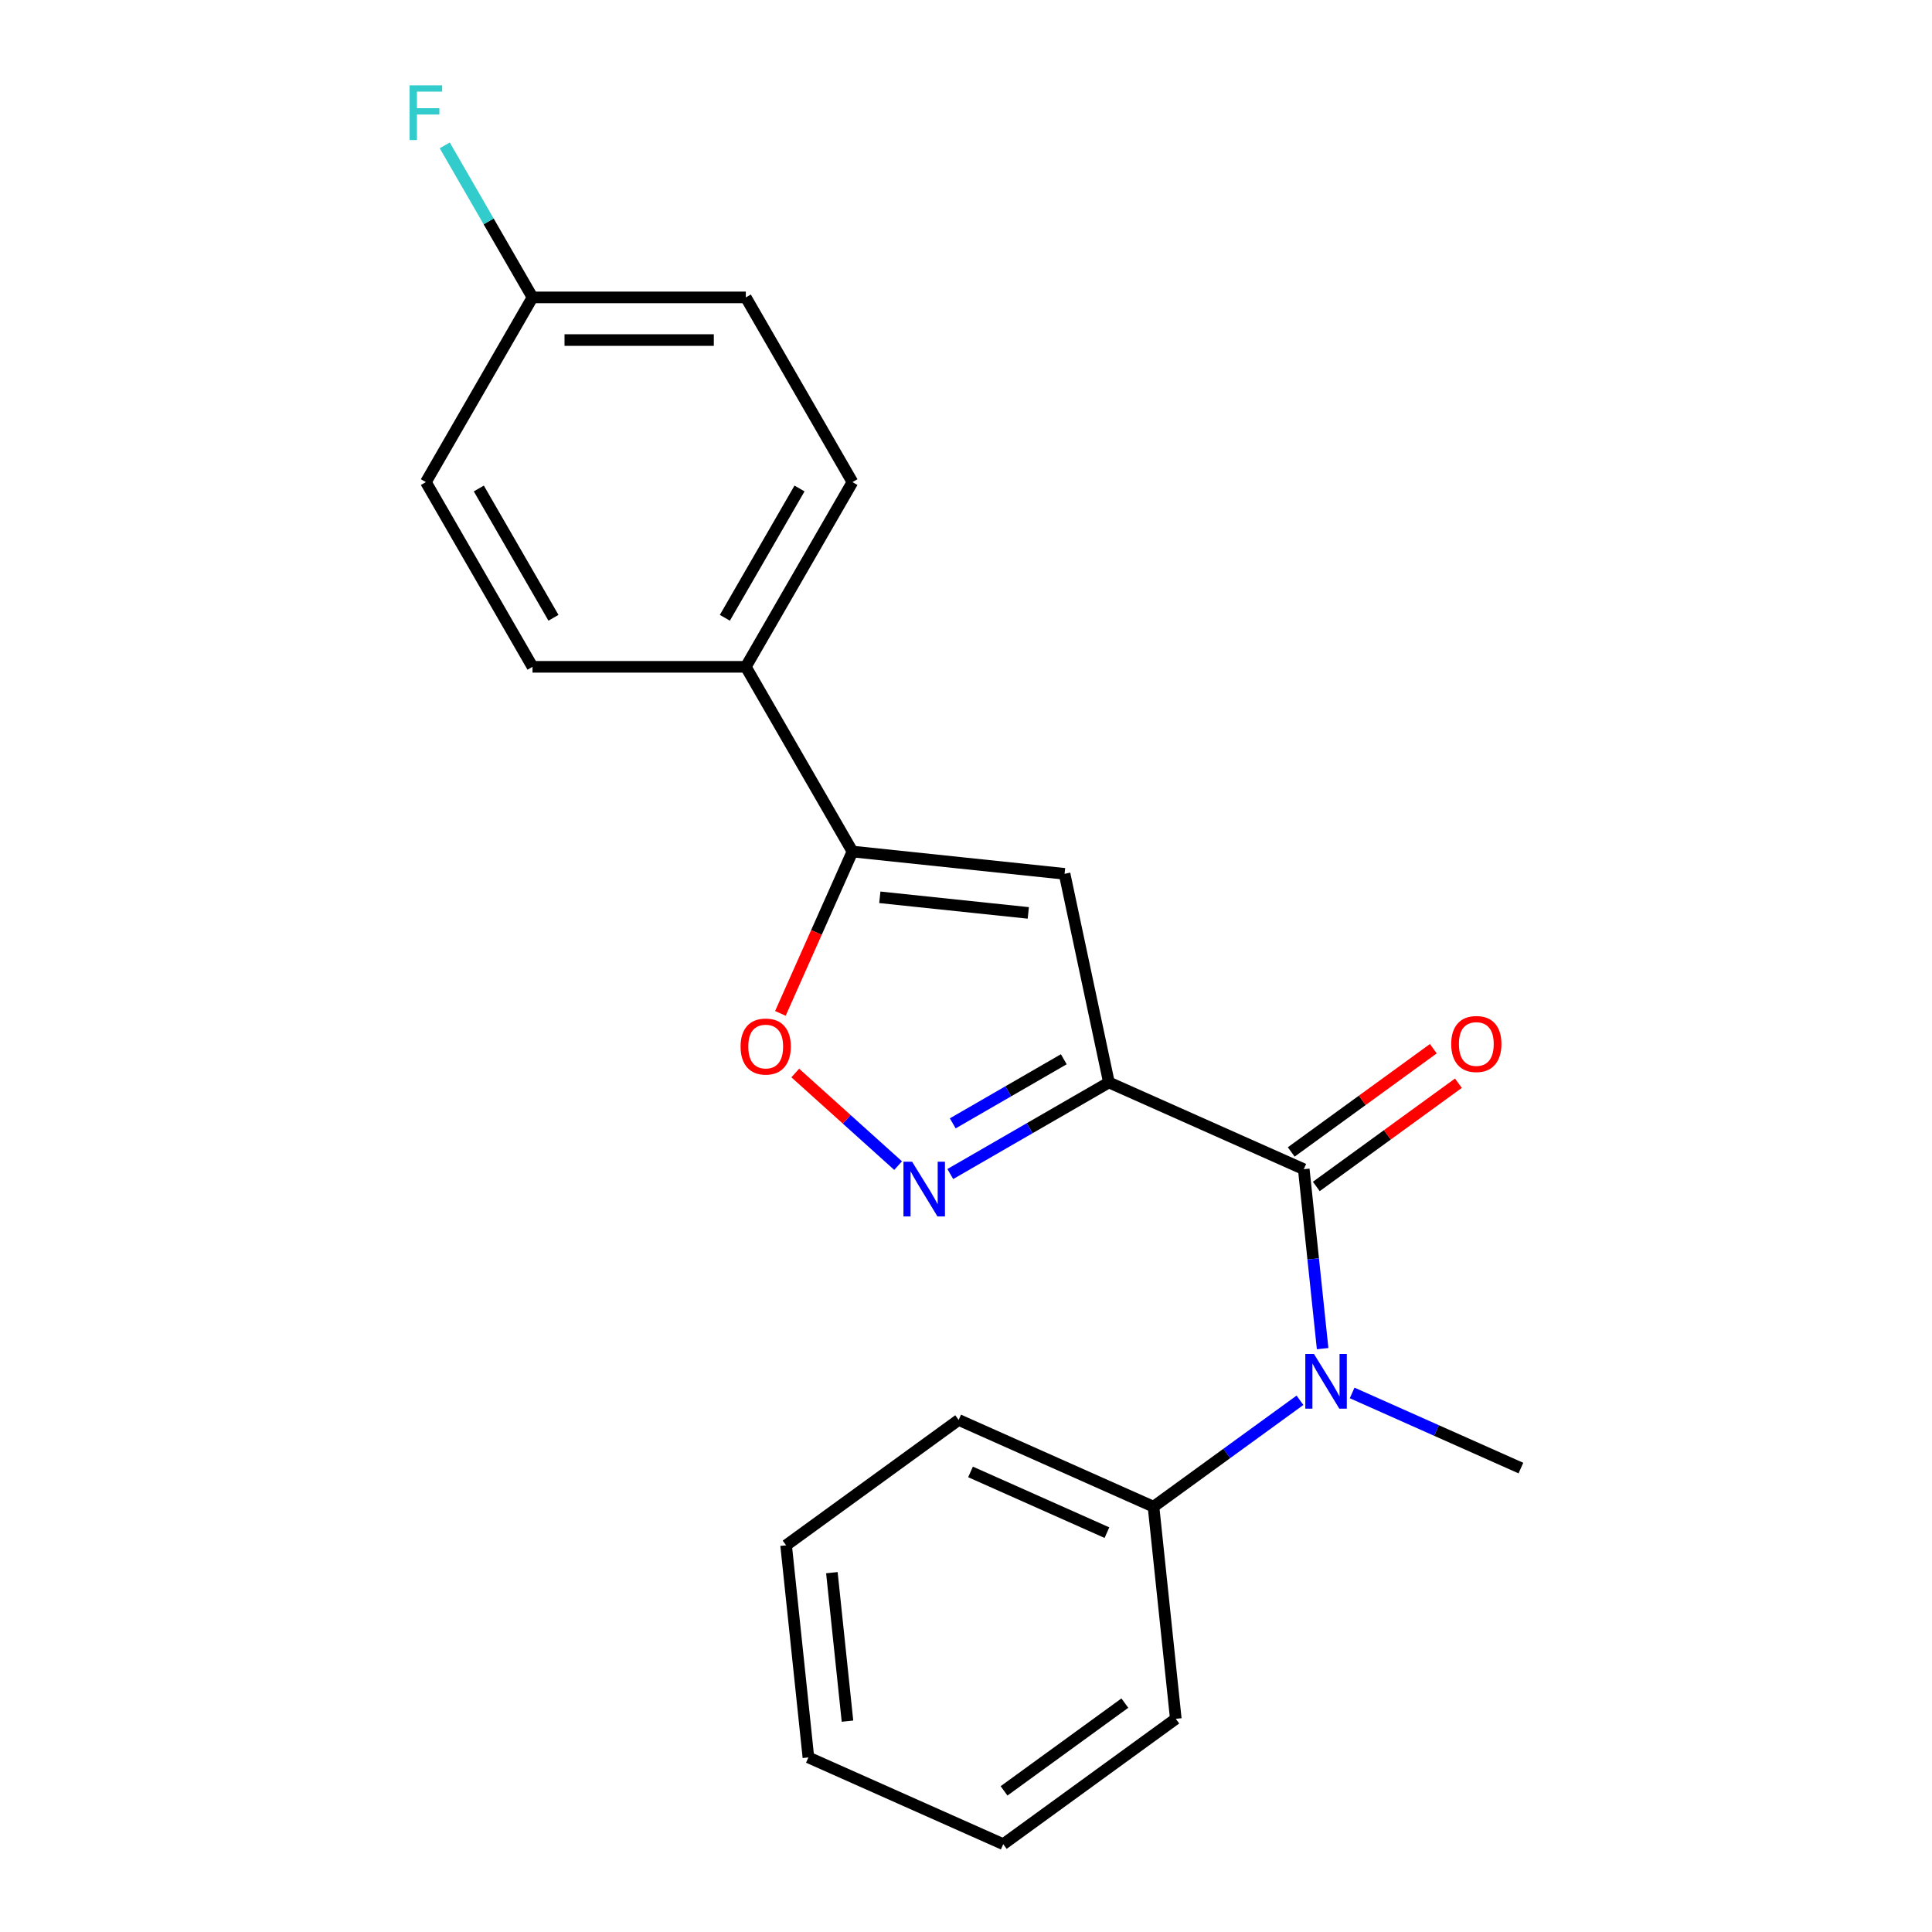 <?xml version='1.0' encoding='iso-8859-1'?>
<svg version='1.1' baseProfile='full'
              xmlns='http://www.w3.org/2000/svg'
                      xmlns:rdkit='http://www.rdkit.org/xml'
                      xmlns:xlink='http://www.w3.org/1999/xlink'
                  xml:space='preserve'
width='1000px' height='1000px' viewBox='0 0 1000 1000'>
<!-- END OF HEADER -->
<rect style='opacity:1.0;fill:#FFFFFF;stroke:none' width='1000' height='1000' x='0' y='0'> </rect>
<path class='bond-0' d='M 573.974,560.277 L 674.827,605.18' style='fill:none;fill-rule:evenodd;stroke:#000000;stroke-width:6px;stroke-linecap:butt;stroke-linejoin:miter;stroke-opacity:1' />
<path class='bond-1' d='M 573.974,560.277 L 532.92,583.98' style='fill:none;fill-rule:evenodd;stroke:#000000;stroke-width:6px;stroke-linecap:butt;stroke-linejoin:miter;stroke-opacity:1' />
<path class='bond-1' d='M 532.92,583.98 L 491.867,607.682' style='fill:none;fill-rule:evenodd;stroke:#0000FF;stroke-width:6px;stroke-linecap:butt;stroke-linejoin:miter;stroke-opacity:1' />
<path class='bond-1' d='M 550.618,548.267 L 521.881,564.858' style='fill:none;fill-rule:evenodd;stroke:#000000;stroke-width:6px;stroke-linecap:butt;stroke-linejoin:miter;stroke-opacity:1' />
<path class='bond-1' d='M 521.881,564.858 L 493.143,581.45' style='fill:none;fill-rule:evenodd;stroke:#0000FF;stroke-width:6px;stroke-linecap:butt;stroke-linejoin:miter;stroke-opacity:1' />
<path class='bond-2' d='M 573.974,560.277 L 551.021,452.292' style='fill:none;fill-rule:evenodd;stroke:#000000;stroke-width:6px;stroke-linecap:butt;stroke-linejoin:miter;stroke-opacity:1' />
<path class='bond-5' d='M 674.827,605.18 L 679.708,651.616' style='fill:none;fill-rule:evenodd;stroke:#000000;stroke-width:6px;stroke-linecap:butt;stroke-linejoin:miter;stroke-opacity:1' />
<path class='bond-5' d='M 679.708,651.616 L 684.588,698.053' style='fill:none;fill-rule:evenodd;stroke:#0000FF;stroke-width:6px;stroke-linecap:butt;stroke-linejoin:miter;stroke-opacity:1' />
<path class='bond-7' d='M 681.316,614.111 L 718.093,587.392' style='fill:none;fill-rule:evenodd;stroke:#000000;stroke-width:6px;stroke-linecap:butt;stroke-linejoin:miter;stroke-opacity:1' />
<path class='bond-7' d='M 718.093,587.392 L 754.869,560.672' style='fill:none;fill-rule:evenodd;stroke:#FF0000;stroke-width:6px;stroke-linecap:butt;stroke-linejoin:miter;stroke-opacity:1' />
<path class='bond-7' d='M 668.338,596.249 L 705.115,569.529' style='fill:none;fill-rule:evenodd;stroke:#000000;stroke-width:6px;stroke-linecap:butt;stroke-linejoin:miter;stroke-opacity:1' />
<path class='bond-7' d='M 705.115,569.529 L 741.891,542.809' style='fill:none;fill-rule:evenodd;stroke:#FF0000;stroke-width:6px;stroke-linecap:butt;stroke-linejoin:miter;stroke-opacity:1' />
<path class='bond-4' d='M 464.867,603.321 L 438.249,579.354' style='fill:none;fill-rule:evenodd;stroke:#0000FF;stroke-width:6px;stroke-linecap:butt;stroke-linejoin:miter;stroke-opacity:1' />
<path class='bond-4' d='M 438.249,579.354 L 411.631,555.387' style='fill:none;fill-rule:evenodd;stroke:#FF0000;stroke-width:6px;stroke-linecap:butt;stroke-linejoin:miter;stroke-opacity:1' />
<path class='bond-3' d='M 551.021,452.292 L 441.228,440.753' style='fill:none;fill-rule:evenodd;stroke:#000000;stroke-width:6px;stroke-linecap:butt;stroke-linejoin:miter;stroke-opacity:1' />
<path class='bond-3' d='M 532.244,472.52 L 455.389,464.442' style='fill:none;fill-rule:evenodd;stroke:#000000;stroke-width:6px;stroke-linecap:butt;stroke-linejoin:miter;stroke-opacity:1' />
<path class='bond-6' d='M 441.228,440.753 L 386.03,345.146' style='fill:none;fill-rule:evenodd;stroke:#000000;stroke-width:6px;stroke-linecap:butt;stroke-linejoin:miter;stroke-opacity:1' />
<path class='bond-21' d='M 441.228,440.753 L 422.579,482.639' style='fill:none;fill-rule:evenodd;stroke:#000000;stroke-width:6px;stroke-linecap:butt;stroke-linejoin:miter;stroke-opacity:1' />
<path class='bond-21' d='M 422.579,482.639 L 403.93,524.526' style='fill:none;fill-rule:evenodd;stroke:#FF0000;stroke-width:6px;stroke-linecap:butt;stroke-linejoin:miter;stroke-opacity:1' />
<path class='bond-8' d='M 672.867,724.781 L 634.96,752.322' style='fill:none;fill-rule:evenodd;stroke:#0000FF;stroke-width:6px;stroke-linecap:butt;stroke-linejoin:miter;stroke-opacity:1' />
<path class='bond-8' d='M 634.96,752.322 L 597.053,779.863' style='fill:none;fill-rule:evenodd;stroke:#000000;stroke-width:6px;stroke-linecap:butt;stroke-linejoin:miter;stroke-opacity:1' />
<path class='bond-15' d='M 699.867,720.983 L 743.543,740.429' style='fill:none;fill-rule:evenodd;stroke:#0000FF;stroke-width:6px;stroke-linecap:butt;stroke-linejoin:miter;stroke-opacity:1' />
<path class='bond-15' d='M 743.543,740.429 L 787.22,759.875' style='fill:none;fill-rule:evenodd;stroke:#000000;stroke-width:6px;stroke-linecap:butt;stroke-linejoin:miter;stroke-opacity:1' />
<path class='bond-9' d='M 386.03,345.146 L 441.228,249.539' style='fill:none;fill-rule:evenodd;stroke:#000000;stroke-width:6px;stroke-linecap:butt;stroke-linejoin:miter;stroke-opacity:1' />
<path class='bond-9' d='M 375.188,319.765 L 413.827,252.84' style='fill:none;fill-rule:evenodd;stroke:#000000;stroke-width:6px;stroke-linecap:butt;stroke-linejoin:miter;stroke-opacity:1' />
<path class='bond-10' d='M 386.03,345.146 L 275.632,345.146' style='fill:none;fill-rule:evenodd;stroke:#000000;stroke-width:6px;stroke-linecap:butt;stroke-linejoin:miter;stroke-opacity:1' />
<path class='bond-16' d='M 597.053,779.863 L 496.2,734.96' style='fill:none;fill-rule:evenodd;stroke:#000000;stroke-width:6px;stroke-linecap:butt;stroke-linejoin:miter;stroke-opacity:1' />
<path class='bond-16' d='M 572.945,793.298 L 502.348,761.866' style='fill:none;fill-rule:evenodd;stroke:#000000;stroke-width:6px;stroke-linecap:butt;stroke-linejoin:miter;stroke-opacity:1' />
<path class='bond-17' d='M 597.053,779.863 L 608.593,889.655' style='fill:none;fill-rule:evenodd;stroke:#000000;stroke-width:6px;stroke-linecap:butt;stroke-linejoin:miter;stroke-opacity:1' />
<path class='bond-13' d='M 441.228,249.539 L 386.03,153.932' style='fill:none;fill-rule:evenodd;stroke:#000000;stroke-width:6px;stroke-linecap:butt;stroke-linejoin:miter;stroke-opacity:1' />
<path class='bond-12' d='M 275.632,345.146 L 220.433,249.539' style='fill:none;fill-rule:evenodd;stroke:#000000;stroke-width:6px;stroke-linecap:butt;stroke-linejoin:miter;stroke-opacity:1' />
<path class='bond-12' d='M 286.474,319.765 L 247.835,252.84' style='fill:none;fill-rule:evenodd;stroke:#000000;stroke-width:6px;stroke-linecap:butt;stroke-linejoin:miter;stroke-opacity:1' />
<path class='bond-11' d='M 275.632,153.932 L 220.433,249.539' style='fill:none;fill-rule:evenodd;stroke:#000000;stroke-width:6px;stroke-linecap:butt;stroke-linejoin:miter;stroke-opacity:1' />
<path class='bond-14' d='M 275.632,153.932 L 252.917,114.588' style='fill:none;fill-rule:evenodd;stroke:#000000;stroke-width:6px;stroke-linecap:butt;stroke-linejoin:miter;stroke-opacity:1' />
<path class='bond-14' d='M 252.917,114.588 L 230.202,75.245' style='fill:none;fill-rule:evenodd;stroke:#33CCCC;stroke-width:6px;stroke-linecap:butt;stroke-linejoin:miter;stroke-opacity:1' />
<path class='bond-22' d='M 275.632,153.932 L 386.03,153.932' style='fill:none;fill-rule:evenodd;stroke:#000000;stroke-width:6px;stroke-linecap:butt;stroke-linejoin:miter;stroke-opacity:1' />
<path class='bond-22' d='M 292.192,176.011 L 369.47,176.011' style='fill:none;fill-rule:evenodd;stroke:#000000;stroke-width:6px;stroke-linecap:butt;stroke-linejoin:miter;stroke-opacity:1' />
<path class='bond-19' d='M 496.2,734.96 L 406.887,799.85' style='fill:none;fill-rule:evenodd;stroke:#000000;stroke-width:6px;stroke-linecap:butt;stroke-linejoin:miter;stroke-opacity:1' />
<path class='bond-18' d='M 608.593,889.655 L 519.279,954.545' style='fill:none;fill-rule:evenodd;stroke:#000000;stroke-width:6px;stroke-linecap:butt;stroke-linejoin:miter;stroke-opacity:1' />
<path class='bond-18' d='M 582.218,881.526 L 519.698,926.949' style='fill:none;fill-rule:evenodd;stroke:#000000;stroke-width:6px;stroke-linecap:butt;stroke-linejoin:miter;stroke-opacity:1' />
<path class='bond-20' d='M 519.279,954.545 L 418.426,909.643' style='fill:none;fill-rule:evenodd;stroke:#000000;stroke-width:6px;stroke-linecap:butt;stroke-linejoin:miter;stroke-opacity:1' />
<path class='bond-23' d='M 406.887,799.85 L 418.426,909.643' style='fill:none;fill-rule:evenodd;stroke:#000000;stroke-width:6px;stroke-linecap:butt;stroke-linejoin:miter;stroke-opacity:1' />
<path class='bond-23' d='M 430.576,814.011 L 438.654,890.866' style='fill:none;fill-rule:evenodd;stroke:#000000;stroke-width:6px;stroke-linecap:butt;stroke-linejoin:miter;stroke-opacity:1' />
<path  class='atom-2' d='M 472.107 601.316
L 481.387 616.316
Q 482.307 617.796, 483.787 620.476
Q 485.267 623.156, 485.347 623.316
L 485.347 601.316
L 489.107 601.316
L 489.107 629.636
L 485.227 629.636
L 475.267 613.236
Q 474.107 611.316, 472.867 609.116
Q 471.667 606.916, 471.307 606.236
L 471.307 629.636
L 467.627 629.636
L 467.627 601.316
L 472.107 601.316
' fill='#0000FF'/>
<path  class='atom-5' d='M 383.326 541.686
Q 383.326 534.886, 386.686 531.086
Q 390.046 527.286, 396.326 527.286
Q 402.606 527.286, 405.966 531.086
Q 409.326 534.886, 409.326 541.686
Q 409.326 548.566, 405.926 552.486
Q 402.526 556.366, 396.326 556.366
Q 390.086 556.366, 386.686 552.486
Q 383.326 548.606, 383.326 541.686
M 396.326 553.166
Q 400.646 553.166, 402.966 550.286
Q 405.326 547.366, 405.326 541.686
Q 405.326 536.126, 402.966 533.326
Q 400.646 530.486, 396.326 530.486
Q 392.006 530.486, 389.646 533.286
Q 387.326 536.086, 387.326 541.686
Q 387.326 547.406, 389.646 550.286
Q 392.006 553.166, 396.326 553.166
' fill='#FF0000'/>
<path  class='atom-6' d='M 680.107 700.813
L 689.387 715.813
Q 690.307 717.293, 691.787 719.973
Q 693.267 722.653, 693.347 722.813
L 693.347 700.813
L 697.107 700.813
L 697.107 729.133
L 693.227 729.133
L 683.267 712.733
Q 682.107 710.813, 680.867 708.613
Q 679.667 706.413, 679.307 705.733
L 679.307 729.133
L 675.627 729.133
L 675.627 700.813
L 680.107 700.813
' fill='#0000FF'/>
<path  class='atom-8' d='M 751.14 540.37
Q 751.14 533.57, 754.5 529.77
Q 757.86 525.97, 764.14 525.97
Q 770.42 525.97, 773.78 529.77
Q 777.14 533.57, 777.14 540.37
Q 777.14 547.25, 773.74 551.17
Q 770.34 555.05, 764.14 555.05
Q 757.9 555.05, 754.5 551.17
Q 751.14 547.29, 751.14 540.37
M 764.14 551.85
Q 768.46 551.85, 770.78 548.97
Q 773.14 546.05, 773.14 540.37
Q 773.14 534.81, 770.78 532.01
Q 768.46 529.17, 764.14 529.17
Q 759.82 529.17, 757.46 531.97
Q 755.14 534.77, 755.14 540.37
Q 755.14 546.09, 757.46 548.97
Q 759.82 551.85, 764.14 551.85
' fill='#FF0000'/>
<path  class='atom-15' d='M 212.013 44.165
L 228.853 44.165
L 228.853 47.405
L 215.813 47.405
L 215.813 56.005
L 227.413 56.005
L 227.413 59.285
L 215.813 59.285
L 215.813 72.485
L 212.013 72.485
L 212.013 44.165
' fill='#33CCCC'/>
</svg>
